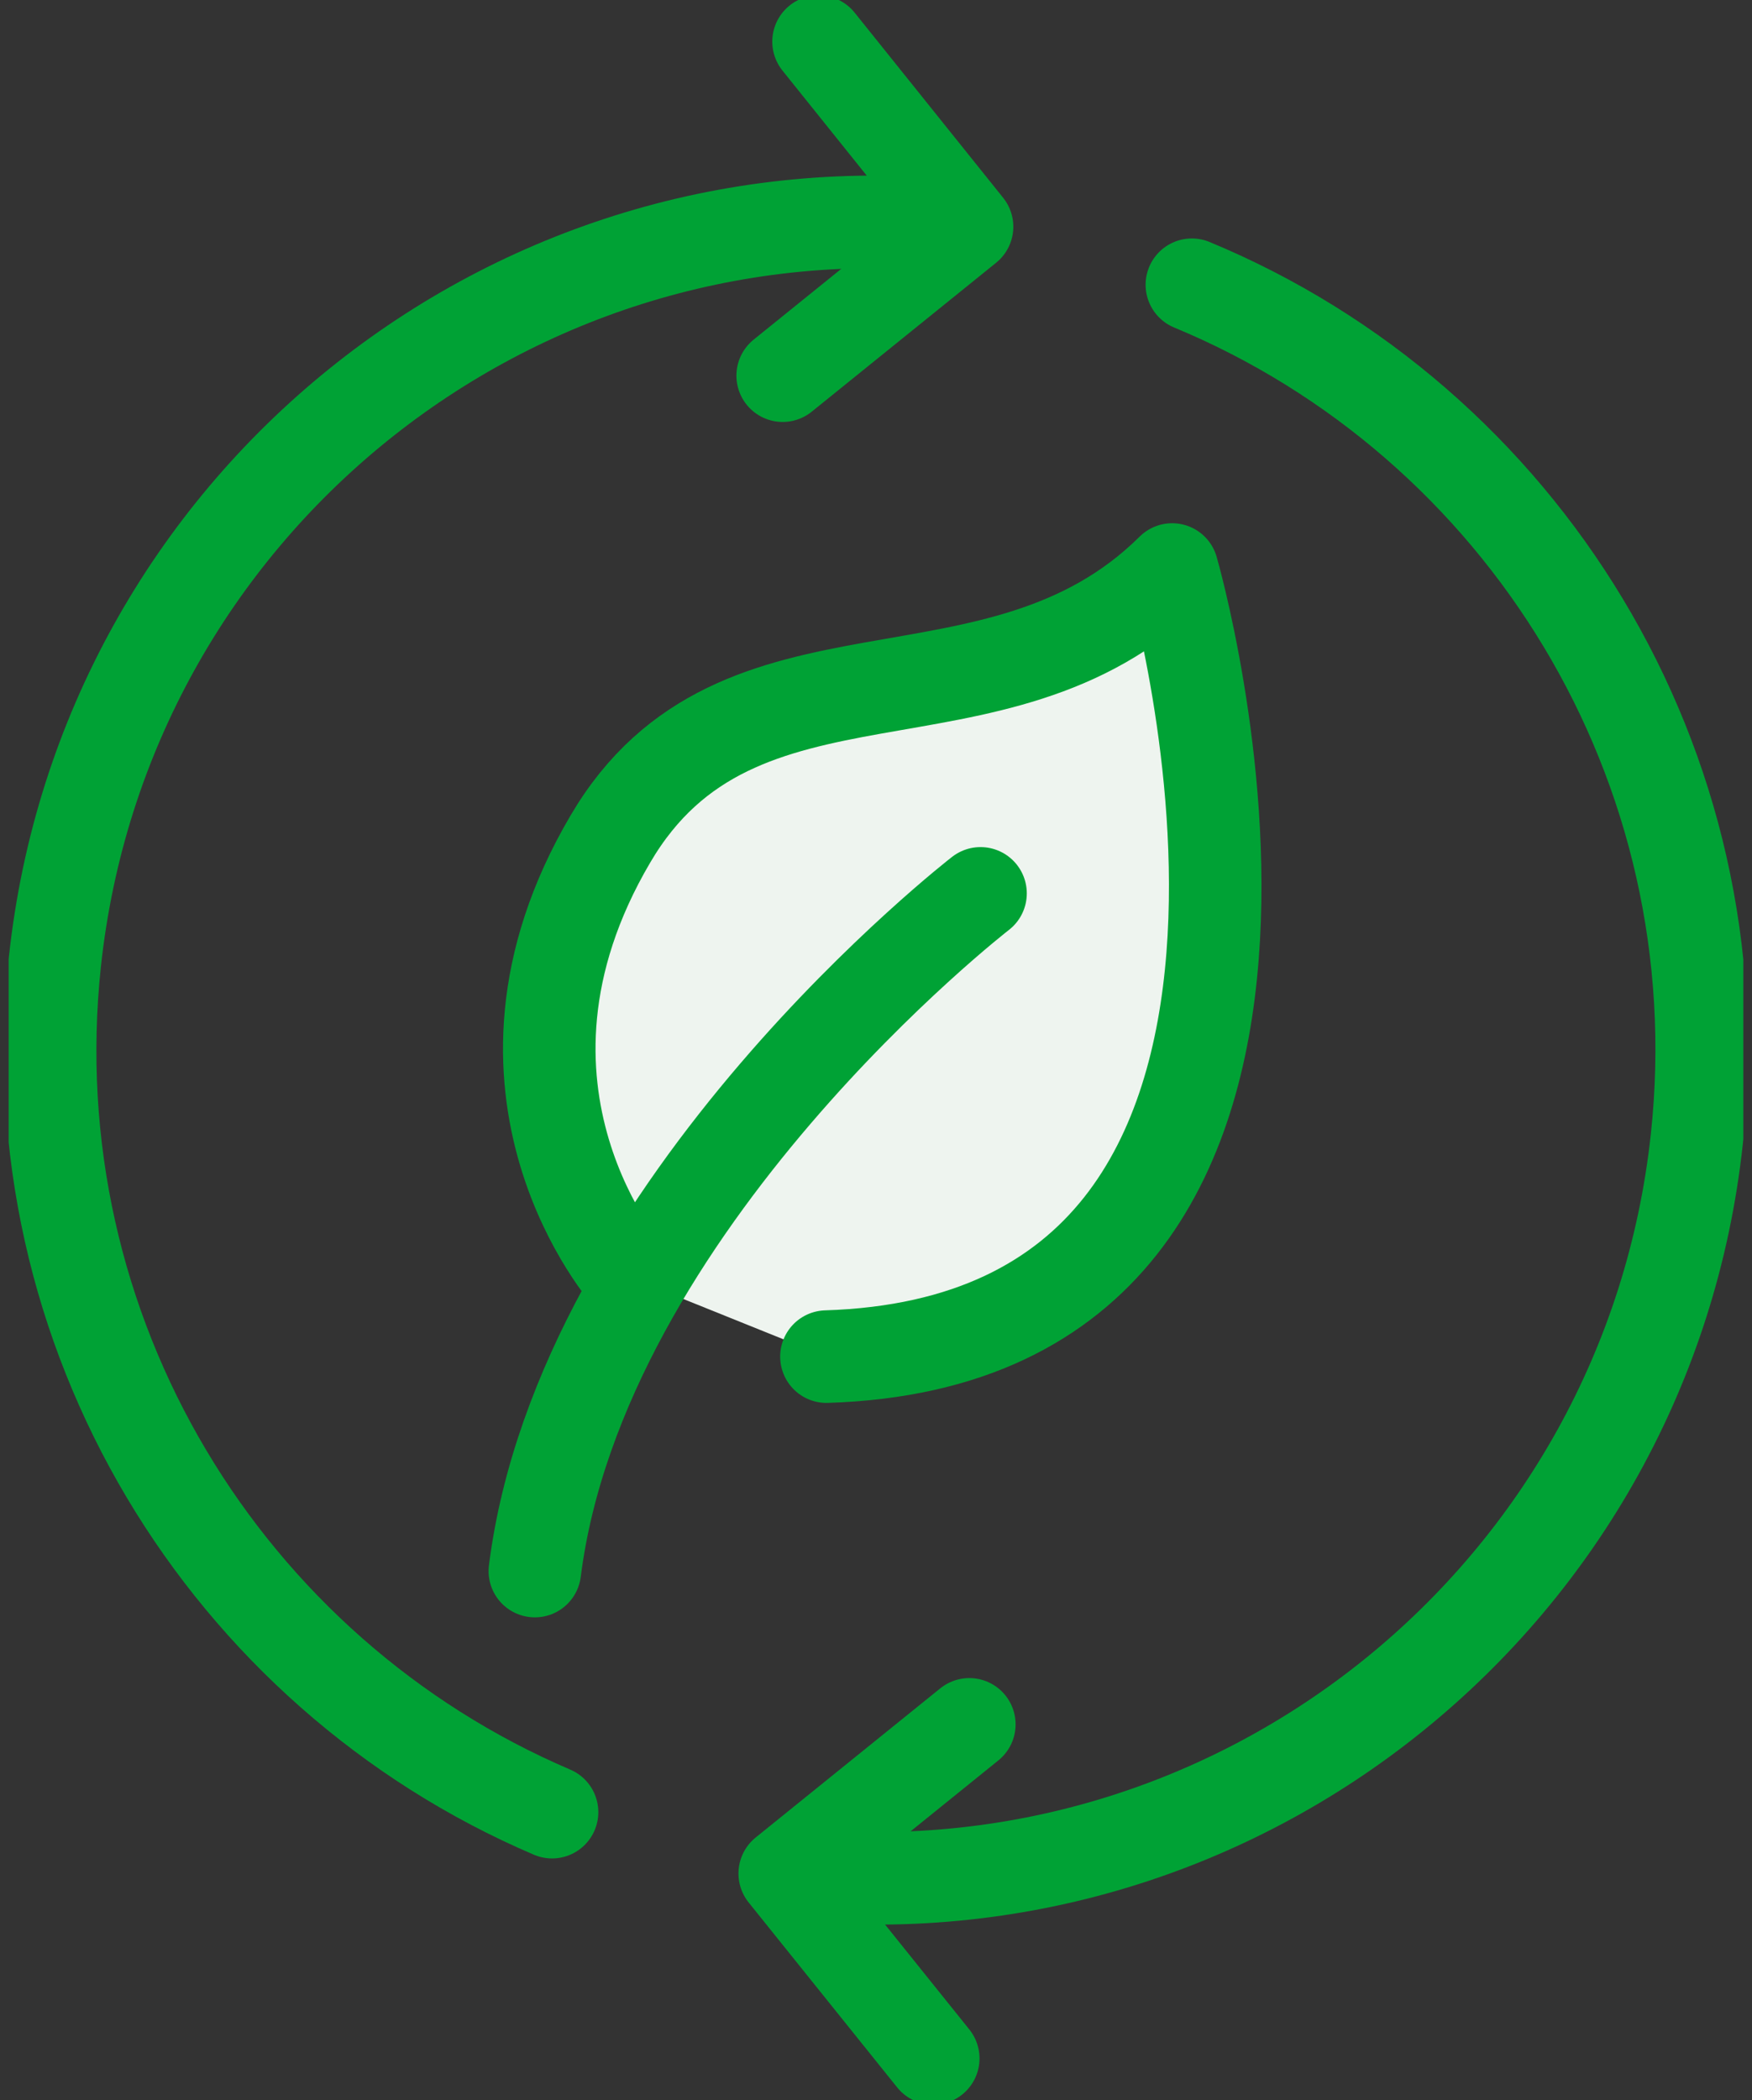 <svg width="101" height="121" viewBox="0 0 101 121" fill="none" xmlns="http://www.w3.org/2000/svg">
<rect x="0" y="0" width="101" height="121" fill="#333333" stroke="none"/>
<g clip-path="url(#clip0_0_1088)">
<path d="M36.297 73.6C36.297 73.6 26.66 62.837 35.185 48.347C42.549 35.787 57.434 42.87 67.573 32.815C67.573 32.815 80.425 77.135 47.643 78.166" fill="#EEF4EF"/>
<path d="M36.297 73.6C36.297 73.6 26.66 62.837 35.185 48.347C42.55 35.787 57.434 42.87 67.573 32.815C67.573 32.815 80.425 77.135 47.643 78.166" stroke="#00A235" stroke-width="5.334" stroke-linecap="round" stroke-linejoin="round"/>
<path d="M56.526 51.475C56.526 51.475 33.523 69.273 30.833 90.522" stroke="#00A235" stroke-width="5.334" stroke-linecap="round" stroke-linejoin="round"/>
<path d="M31.825 104.413C13.055 96.395 0.872 76.787 3.167 55.394C5.989 29.183 29.458 10.235 55.593 13.064" stroke="#00A235" stroke-width="5.334" stroke-linecap="round" stroke-linejoin="round"/>
<path d="M68.709 16.407C87.742 24.294 100.14 44.057 97.821 65.618C94.999 91.817 71.53 110.765 45.395 107.948" stroke="#00A235" stroke-width="5.334" stroke-linecap="round" stroke-linejoin="round"/>
<path d="M47.188 2.397L55.749 13.064L45.12 21.645" stroke="#00A235" stroke-width="5.334" stroke-linecap="round" stroke-linejoin="round"/>
<path d="M55.88 99.355L45.239 107.948L53.8 118.603" stroke="#00A235" stroke-width="5.334" stroke-linecap="round" stroke-linejoin="round"/>
</g>
<defs>
<clipPath id="clip0_0_1088">
<rect width="100" height="121" fill="white" transform="translate(0.5)"/>(
</clipPath>
</defs>
</svg>
